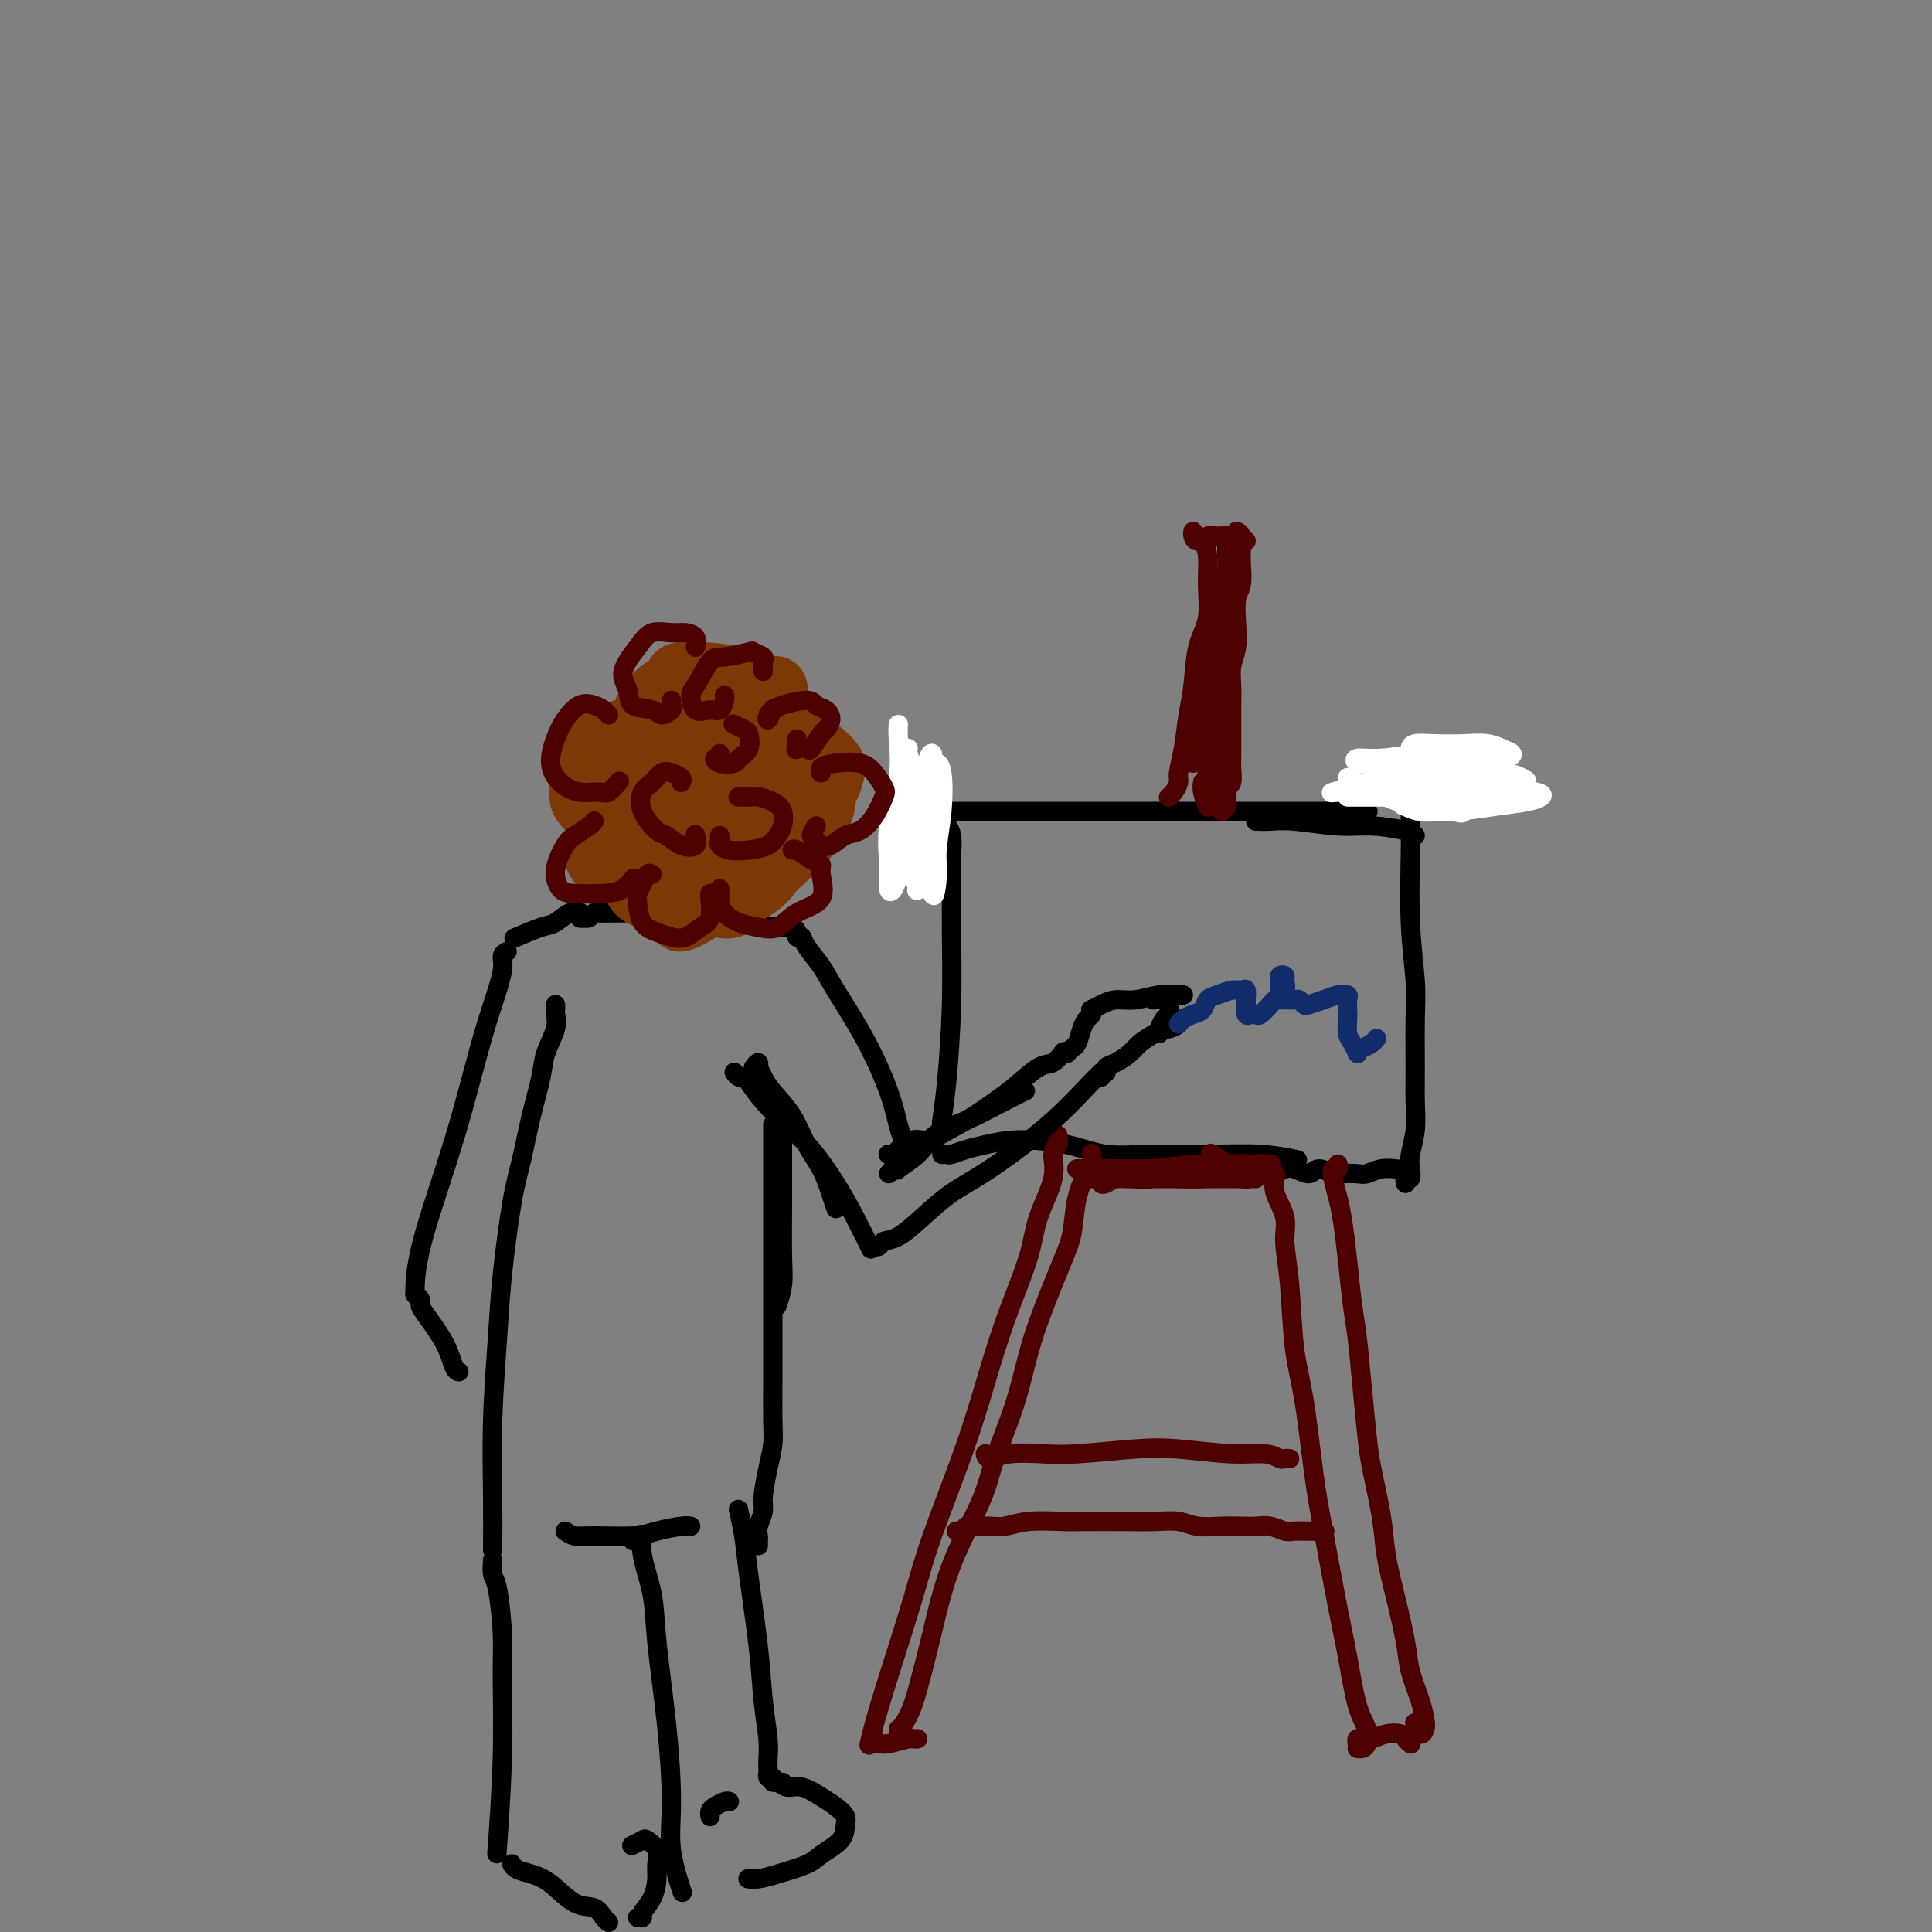 <svg viewBox='0 0 400 400' version='1.1' xmlns='http://www.w3.org/2000/svg' xmlns:xlink='http://www.w3.org/1999/xlink'><rect x="0" y="0" width="400" height="400" fill="#808080" stroke="none"/><g fill='none' stroke='#000000' stroke-width='4' stroke-linecap='round' stroke-linejoin='round'><path d='M196,172c-0.113,-0.541 -0.227,-1.081 0,-1c0.227,0.081 0.794,0.785 1,2c0.206,1.215 0.053,2.941 0,4c-0.053,1.059 -0.004,1.449 0,4c0.004,2.551 -0.037,7.262 0,12c0.037,4.738 0.154,9.504 0,15c-0.154,5.496 -0.577,11.720 -1,16c-0.423,4.280 -0.845,6.614 -1,8c-0.155,1.386 -0.044,1.825 0,2c0.044,0.175 0.022,0.088 0,0'/><path d='M195,239c0.378,-0.025 0.757,-0.049 1,0c0.243,0.049 0.352,0.173 1,0c0.648,-0.173 1.836,-0.641 3,-1c1.164,-0.359 2.304,-0.608 4,-1c1.696,-0.392 3.947,-0.928 7,-1c3.053,-0.072 6.908,0.319 10,1c3.092,0.681 5.421,1.650 8,2c2.579,0.350 5.406,0.080 9,0c3.594,-0.080 7.953,0.030 12,0c4.047,-0.030 7.782,-0.200 11,0c3.218,0.200 5.919,0.772 7,1c1.081,0.228 0.540,0.114 0,0'/><path d='M266,242c-0.146,0.041 -0.292,0.081 0,0c0.292,-0.081 1.022,-0.285 2,0c0.978,0.285 2.205,1.057 3,1c0.795,-0.057 1.157,-0.942 2,-1c0.843,-0.058 2.168,0.713 3,1c0.832,0.287 1.173,0.091 2,0c0.827,-0.091 2.141,-0.077 3,0c0.859,0.077 1.263,0.217 2,0c0.737,-0.217 1.806,-0.790 3,-1c1.194,-0.210 2.514,-0.057 3,0c0.486,0.057 0.139,0.016 0,0c-0.139,-0.016 -0.069,-0.008 0,0'/><path d='M291,244c0.030,0.548 0.060,1.096 0,1c-0.060,-0.096 -0.208,-0.835 0,-1c0.208,-0.165 0.774,0.243 1,0c0.226,-0.243 0.113,-1.137 0,-2c-0.113,-0.863 -0.227,-1.695 0,-3c0.227,-1.305 0.794,-3.081 1,-5c0.206,-1.919 0.051,-3.979 0,-6c-0.051,-2.021 0.000,-4.003 0,-7c-0.000,-2.997 -0.053,-7.010 0,-10c0.053,-2.990 0.210,-4.956 0,-8c-0.210,-3.044 -0.788,-7.167 -1,-12c-0.212,-4.833 -0.057,-10.378 0,-14c0.057,-3.622 0.015,-5.321 0,-8c-0.015,-2.679 -0.004,-6.337 0,-9c0.004,-2.663 0.001,-4.332 0,-5c-0.001,-0.668 -0.001,-0.334 0,0'/><path d='M187,169c0.399,-0.423 0.799,-0.845 2,-1c1.201,-0.155 3.204,-0.041 5,0c1.796,0.041 3.384,0.011 6,0c2.616,-0.011 6.259,-0.003 11,0c4.741,0.003 10.581,0.001 15,0c4.419,-0.001 7.417,-0.000 12,0c4.583,0.000 10.752,0.000 15,0c4.248,-0.000 6.575,-0.000 10,0c3.425,0.000 7.949,0.000 11,0c3.051,-0.000 4.629,-0.000 6,0c1.371,0.000 2.535,0.000 3,0c0.465,-0.000 0.233,-0.000 0,0'/><path d='M260,170c0.932,0.032 1.864,0.064 3,0c1.136,-0.064 2.476,-0.224 5,0c2.524,0.224 6.232,0.831 9,1c2.768,0.169 4.598,-0.099 7,0c2.402,0.099 5.378,0.565 7,1c1.622,0.435 1.892,0.839 2,1c0.108,0.161 0.054,0.081 0,0'/></g>
<g fill='none' stroke='#FFFFFF' stroke-width='4' stroke-linecap='round' stroke-linejoin='round'><path d='M279,161c0.438,0.457 0.876,0.915 1,1c0.124,0.085 -0.066,-0.201 1,0c1.066,0.201 3.387,0.891 5,1c1.613,0.109 2.517,-0.363 5,0c2.483,0.363 6.543,1.561 9,2c2.457,0.439 3.309,0.118 5,0c1.691,-0.118 4.220,-0.031 5,0c0.780,0.031 -0.190,0.008 -1,0c-0.810,-0.008 -1.462,-0.002 -3,0c-1.538,0.002 -3.964,0.001 -7,0c-3.036,-0.001 -6.682,-0.000 -10,0c-3.318,0.000 -6.310,-0.000 -8,0c-1.690,0.000 -2.080,0.000 -2,0c0.080,-0.000 0.631,-0.001 2,0c1.369,0.001 3.558,0.003 6,0c2.442,-0.003 5.137,-0.010 8,0c2.863,0.010 5.894,0.039 8,0c2.106,-0.039 3.288,-0.144 4,0c0.712,0.144 0.954,0.538 1,1c0.046,0.462 -0.104,0.991 -1,1c-0.896,0.009 -2.537,-0.501 -4,-1c-1.463,-0.499 -2.746,-0.985 -5,-1c-2.254,-0.015 -5.478,0.442 -8,0c-2.522,-0.442 -4.343,-1.783 -6,-2c-1.657,-0.217 -3.152,0.689 -3,1c0.152,0.311 1.949,0.027 3,0c1.051,-0.027 1.355,0.203 3,0c1.645,-0.203 4.631,-0.839 8,-1c3.369,-0.161 7.119,0.153 10,0c2.881,-0.153 4.891,-0.772 6,-1c1.109,-0.228 1.317,-0.065 1,0c-0.317,0.065 -1.158,0.033 -2,0'/><path d='M310,162c3.404,-0.353 -2.585,-0.237 -7,0c-4.415,0.237 -7.254,0.594 -11,1c-3.746,0.406 -8.398,0.859 -11,1c-2.602,0.141 -3.156,-0.031 -4,0c-0.844,0.031 -1.980,0.263 -1,0c0.980,-0.263 4.076,-1.023 7,-2c2.924,-0.977 5.675,-2.170 9,-3c3.325,-0.830 7.222,-1.296 10,-2c2.778,-0.704 4.436,-1.646 6,-2c1.564,-0.354 3.033,-0.120 3,0c-0.033,0.120 -1.570,0.126 -3,0c-1.430,-0.126 -2.754,-0.385 -5,0c-2.246,0.385 -5.412,1.414 -8,2c-2.588,0.586 -4.596,0.729 -6,1c-1.404,0.271 -2.205,0.668 -3,1c-0.795,0.332 -1.584,0.597 -1,1c0.584,0.403 2.541,0.943 5,1c2.459,0.057 5.420,-0.368 8,-1c2.580,-0.632 4.779,-1.472 7,-2c2.221,-0.528 4.465,-0.745 6,-1c1.535,-0.255 2.362,-0.548 2,-1c-0.362,-0.452 -1.912,-1.065 -4,-1c-2.088,0.065 -4.715,0.806 -7,1c-2.285,0.194 -4.229,-0.158 -7,0c-2.771,0.158 -6.368,0.827 -9,1c-2.632,0.173 -4.300,-0.148 -5,0c-0.700,0.148 -0.431,0.766 0,1c0.431,0.234 1.023,0.083 3,0c1.977,-0.083 5.340,-0.099 8,0c2.660,0.099 4.617,0.314 7,0c2.383,-0.314 5.191,-1.157 8,-2'/><path d='M307,156c4.895,-0.397 4.134,-0.891 4,-1c-0.134,-0.109 0.361,0.166 0,0c-0.361,-0.166 -1.576,-0.773 -3,-1c-1.424,-0.227 -3.057,-0.073 -5,0c-1.943,0.073 -4.194,0.065 -6,0c-1.806,-0.065 -3.165,-0.186 -4,0c-0.835,0.186 -1.146,0.680 -1,1c0.146,0.320 0.749,0.467 2,1c1.251,0.533 3.150,1.452 5,2c1.850,0.548 3.649,0.725 6,1c2.351,0.275 5.252,0.648 7,1c1.748,0.352 2.342,0.683 3,1c0.658,0.317 1.382,0.621 1,1c-0.382,0.379 -1.868,0.834 -4,1c-2.132,0.166 -4.909,0.043 -8,0c-3.091,-0.043 -6.496,-0.006 -9,0c-2.504,0.006 -4.107,-0.020 -6,0c-1.893,0.020 -4.075,0.087 -5,0c-0.925,-0.087 -0.592,-0.328 0,0c0.592,0.328 1.443,1.223 3,2c1.557,0.777 3.822,1.435 6,2c2.178,0.565 4.270,1.039 7,1c2.730,-0.039 6.097,-0.589 9,-1c2.903,-0.411 5.343,-0.684 7,-1c1.657,-0.316 2.531,-0.675 3,-1c0.469,-0.325 0.533,-0.616 -1,-1c-1.533,-0.384 -4.662,-0.860 -7,-1c-2.338,-0.140 -3.884,0.055 -6,0c-2.116,-0.055 -4.800,-0.361 -7,0c-2.200,0.361 -3.914,1.389 -5,2c-1.086,0.611 -1.543,0.806 -2,1'/><path d='M291,166c-1.210,0.631 -0.736,0.708 0,1c0.736,0.292 1.735,0.799 3,1c1.265,0.201 2.798,0.095 4,0c1.202,-0.095 2.075,-0.180 3,0c0.925,0.180 1.903,0.625 2,0c0.097,-0.625 -0.687,-2.322 -1,-3c-0.313,-0.678 -0.157,-0.339 0,0'/><path d='M186,150c-0.061,0.611 -0.122,1.222 0,3c0.122,1.778 0.428,4.724 0,8c-0.428,3.276 -1.589,6.883 -2,10c-0.411,3.117 -0.071,5.746 0,8c0.071,2.254 -0.125,4.133 0,5c0.125,0.867 0.572,0.720 1,0c0.428,-0.720 0.837,-2.015 1,-3c0.163,-0.985 0.081,-1.660 0,-4c-0.081,-2.340 -0.162,-6.344 0,-10c0.162,-3.656 0.565,-6.964 1,-9c0.435,-2.036 0.901,-2.802 1,-3c0.099,-0.198 -0.170,0.170 0,1c0.170,0.830 0.780,2.121 1,4c0.220,1.879 0.049,4.348 0,7c-0.049,2.652 0.024,5.489 0,8c-0.024,2.511 -0.146,4.695 0,6c0.146,1.305 0.561,1.731 1,2c0.439,0.269 0.901,0.381 1,0c0.099,-0.381 -0.166,-1.256 0,-3c0.166,-1.744 0.762,-4.357 1,-7c0.238,-2.643 0.116,-5.315 0,-8c-0.116,-2.685 -0.226,-5.382 0,-7c0.226,-1.618 0.789,-2.156 1,-2c0.211,0.156 0.070,1.005 0,2c-0.070,0.995 -0.067,2.135 0,4c0.067,1.865 0.200,4.456 0,7c-0.200,2.544 -0.734,5.043 -1,7c-0.266,1.957 -0.264,3.373 0,5c0.264,1.627 0.790,3.465 1,4c0.210,0.535 0.105,-0.232 0,-1'/><path d='M193,184c0.242,3.217 0.846,0.259 1,-2c0.154,-2.259 -0.141,-3.820 0,-6c0.141,-2.180 0.717,-4.981 1,-8c0.283,-3.019 0.272,-6.258 0,-8c-0.272,-1.742 -0.803,-1.987 -1,-2c-0.197,-0.013 -0.058,0.208 0,1c0.058,0.792 0.036,2.157 0,4c-0.036,1.843 -0.087,4.165 0,6c0.087,1.835 0.312,3.183 0,5c-0.312,1.817 -1.161,4.105 -2,6c-0.839,1.895 -1.668,3.399 -2,4c-0.332,0.601 -0.166,0.301 0,0'/></g>
<g fill='none' stroke='#4E0000' stroke-width='4' stroke-linecap='round' stroke-linejoin='round'><path d='M226,244c0.079,-0.000 0.158,-0.000 0,0c-0.158,0.000 -0.554,0.001 0,0c0.554,-0.001 2.058,-0.004 3,0c0.942,0.004 1.322,0.015 2,0c0.678,-0.015 1.655,-0.058 3,0c1.345,0.058 3.060,0.215 5,0c1.940,-0.215 4.105,-0.804 6,-1c1.895,-0.196 3.518,0.000 5,0c1.482,-0.000 2.822,-0.196 4,0c1.178,0.196 2.192,0.785 3,1c0.808,0.215 1.408,0.058 2,0c0.592,-0.058 1.174,-0.015 1,0c-0.174,0.015 -1.106,0.004 -2,0c-0.894,-0.004 -1.750,-0.001 -3,0c-1.250,0.001 -2.895,-0.001 -5,0c-2.105,0.001 -4.670,0.004 -7,0c-2.330,-0.004 -4.426,-0.014 -6,0c-1.574,0.014 -2.626,0.053 -4,0c-1.374,-0.053 -3.071,-0.196 -4,0c-0.929,0.196 -1.090,0.732 -1,1c0.090,0.268 0.433,0.269 1,0c0.567,-0.269 1.359,-0.807 2,-1c0.641,-0.193 1.131,-0.041 3,0c1.869,0.041 5.119,-0.027 8,0c2.881,0.027 5.395,0.151 8,0c2.605,-0.151 5.303,-0.575 8,-1'/><path d='M258,243c5.197,-0.078 2.190,0.228 2,0c-0.190,-0.228 2.438,-0.990 3,-1c0.562,-0.010 -0.944,0.730 -2,1c-1.056,0.270 -1.664,0.069 -3,0c-1.336,-0.069 -3.400,-0.004 -6,0c-2.600,0.004 -5.734,-0.051 -8,0c-2.266,0.051 -3.662,0.210 -6,0c-2.338,-0.210 -5.618,-0.788 -8,-1c-2.382,-0.212 -3.868,-0.057 -5,0c-1.132,0.057 -1.911,0.016 -2,0c-0.089,-0.016 0.511,-0.008 1,0c0.489,0.008 0.869,0.016 2,0c1.131,-0.016 3.015,-0.057 5,0c1.985,0.057 4.071,0.211 7,0c2.929,-0.211 6.702,-0.788 10,-1c3.298,-0.212 6.122,-0.058 8,0c1.878,0.058 2.811,0.019 4,0c1.189,-0.019 2.633,-0.019 3,0c0.367,0.019 -0.343,0.058 -1,0c-0.657,-0.058 -1.260,-0.212 -2,0c-0.740,0.212 -1.618,0.789 -4,1c-2.382,0.211 -6.268,0.057 -9,0c-2.732,-0.057 -4.308,-0.015 -7,0c-2.692,0.015 -6.498,0.004 -9,0c-2.502,-0.004 -3.698,-0.001 -5,0c-1.302,0.001 -2.709,0.001 -3,0c-0.291,-0.001 0.532,-0.003 1,0c0.468,0.003 0.579,0.011 2,0c1.421,-0.011 4.152,-0.041 7,0c2.848,0.041 5.814,0.155 9,0c3.186,-0.155 6.593,-0.577 10,-1'/><path d='M252,241c5.244,-0.136 3.853,0.023 4,0c0.147,-0.023 1.832,-0.227 2,0c0.168,0.227 -1.182,0.886 -2,1c-0.818,0.114 -1.105,-0.315 -2,-1c-0.895,-0.685 -2.399,-1.624 -3,-2c-0.601,-0.376 -0.301,-0.188 0,0'/><path d='M242,165c0.022,-0.016 0.043,-0.033 0,0c-0.043,0.033 -0.152,0.115 0,0c0.152,-0.115 0.565,-0.427 1,-1c0.435,-0.573 0.890,-1.405 1,-2c0.110,-0.595 -0.127,-0.952 0,-2c0.127,-1.048 0.616,-2.788 1,-5c0.384,-2.212 0.663,-4.897 1,-7c0.337,-2.103 0.732,-3.623 1,-6c0.268,-2.377 0.408,-5.611 1,-8c0.592,-2.389 1.637,-3.933 2,-6c0.363,-2.067 0.046,-4.657 0,-7c-0.046,-2.343 0.180,-4.438 0,-6c-0.180,-1.562 -0.766,-2.589 -1,-3c-0.234,-0.411 -0.117,-0.205 0,0'/><path d='M253,168c-0.113,-0.444 -0.227,-0.889 0,-1c0.227,-0.111 0.793,0.111 1,0c0.207,-0.111 0.054,-0.555 0,-1c-0.054,-0.445 -0.011,-0.891 0,-1c0.011,-0.109 -0.011,0.119 0,0c0.011,-0.119 0.056,-0.586 0,-1c-0.056,-0.414 -0.211,-0.775 0,-1c0.211,-0.225 0.789,-0.314 1,-1c0.211,-0.686 0.057,-1.968 0,-3c-0.057,-1.032 -0.015,-1.815 0,-3c0.015,-1.185 0.003,-2.771 0,-4c-0.003,-1.229 0.003,-2.102 0,-3c-0.003,-0.898 -0.015,-1.820 0,-3c0.015,-1.180 0.055,-2.616 0,-4c-0.055,-1.384 -0.207,-2.715 0,-4c0.207,-1.285 0.774,-2.525 1,-4c0.226,-1.475 0.113,-3.185 0,-5c-0.113,-1.815 -0.225,-3.737 0,-5c0.225,-1.263 0.789,-1.869 1,-3c0.211,-1.131 0.070,-2.786 0,-4c-0.070,-1.214 -0.070,-1.985 0,-3c0.070,-1.015 0.211,-2.273 0,-3c-0.211,-0.727 -0.775,-0.922 -1,-1c-0.225,-0.078 -0.113,-0.039 0,0'/><path d='M258,112c-0.319,-0.031 -0.637,-0.062 -1,0c-0.363,0.062 -0.769,0.217 -1,0c-0.231,-0.217 -0.286,-0.807 -1,-1c-0.714,-0.193 -2.086,0.011 -3,0c-0.914,-0.011 -1.369,-0.238 -2,0c-0.631,0.238 -1.437,0.940 -2,1c-0.563,0.060 -0.882,-0.522 -1,-1c-0.118,-0.478 -0.034,-0.851 0,-1c0.034,-0.149 0.017,-0.075 0,0'/><path d='M254,113c0.000,0.131 0.001,0.263 0,0c-0.001,-0.263 -0.002,-0.920 0,-1c0.002,-0.080 0.008,0.416 0,1c-0.008,0.584 -0.028,1.254 0,2c0.028,0.746 0.106,1.566 0,3c-0.106,1.434 -0.396,3.481 -1,6c-0.604,2.519 -1.521,5.508 -2,8c-0.479,2.492 -0.521,4.486 -1,7c-0.479,2.514 -1.396,5.549 -2,8c-0.604,2.451 -0.894,4.317 -1,6c-0.106,1.683 -0.029,3.184 0,4c0.029,0.816 0.008,0.947 0,1c-0.008,0.053 -0.004,0.026 0,0'/><path d='M254,121c-0.002,-0.010 -0.004,-0.021 0,0c0.004,0.021 0.013,0.072 0,0c-0.013,-0.072 -0.050,-0.269 0,1c0.050,1.269 0.185,4.002 0,6c-0.185,1.998 -0.691,3.259 -1,6c-0.309,2.741 -0.422,6.961 -1,10c-0.578,3.039 -1.623,4.896 -2,8c-0.377,3.104 -0.087,7.455 0,10c0.087,2.545 -0.029,3.284 0,4c0.029,0.716 0.204,1.408 0,1c-0.204,-0.408 -0.786,-1.918 -1,-3c-0.214,-1.082 -0.061,-1.738 0,-2c0.061,-0.262 0.031,-0.131 0,0'/><path d='M252,137c0.000,0.370 0.000,0.740 0,1c-0.000,0.260 -0.001,0.409 0,1c0.001,0.591 0.002,1.624 0,3c-0.002,1.376 -0.008,3.094 0,5c0.008,1.906 0.030,4.000 0,6c-0.030,2.000 -0.111,3.907 0,5c0.111,1.093 0.415,1.371 0,2c-0.415,0.629 -1.547,1.608 -2,2c-0.453,0.392 -0.226,0.196 0,0'/><path d='M219,235c-0.036,0.344 -0.072,0.687 0,1c0.072,0.313 0.253,0.595 0,1c-0.253,0.405 -0.941,0.932 -1,2c-0.059,1.068 0.512,2.676 0,5c-0.512,2.324 -2.108,5.363 -3,8c-0.892,2.637 -1.082,4.873 -2,8c-0.918,3.127 -2.565,7.145 -4,11c-1.435,3.855 -2.660,7.546 -4,12c-1.340,4.454 -2.796,9.671 -5,16c-2.204,6.329 -5.154,13.770 -7,19c-1.846,5.230 -2.586,8.250 -4,13c-1.414,4.750 -3.503,11.232 -5,16c-1.497,4.768 -2.403,7.822 -3,10c-0.597,2.178 -0.885,3.479 -1,4c-0.115,0.521 -0.058,0.260 0,0'/><path d='M226,239c-0.016,-0.193 -0.031,-0.387 0,0c0.031,0.387 0.109,1.354 0,2c-0.109,0.646 -0.406,0.971 -1,2c-0.594,1.029 -1.485,2.763 -2,5c-0.515,2.237 -0.653,4.978 -1,7c-0.347,2.022 -0.901,3.326 -2,6c-1.099,2.674 -2.742,6.719 -4,10c-1.258,3.281 -2.132,5.798 -3,9c-0.868,3.202 -1.731,7.089 -3,11c-1.269,3.911 -2.945,7.845 -4,11c-1.055,3.155 -1.490,5.530 -3,9c-1.510,3.470 -4.096,8.036 -6,13c-1.904,4.964 -3.127,10.325 -4,14c-0.873,3.675 -1.397,5.664 -2,8c-0.603,2.336 -1.285,5.018 -2,7c-0.715,1.982 -1.462,3.264 -2,4c-0.538,0.736 -0.868,0.924 -1,1c-0.132,0.076 -0.066,0.038 0,0'/><path d='M181,360c-0.083,0.431 -0.167,0.862 0,1c0.167,0.138 0.584,-0.015 1,0c0.416,0.015 0.830,0.200 2,0c1.170,-0.200 3.097,-0.786 4,-1c0.903,-0.214 0.782,-0.058 1,0c0.218,0.058 0.777,0.016 1,0c0.223,-0.016 0.112,-0.008 0,0'/><path d='M263,242c0.406,0.367 0.812,0.734 1,1c0.188,0.266 0.159,0.430 0,1c-0.159,0.570 -0.447,1.546 0,3c0.447,1.454 1.628,3.388 2,5c0.372,1.612 -0.066,2.903 0,5c0.066,2.097 0.635,4.998 1,9c0.365,4.002 0.524,9.103 1,13c0.476,3.897 1.268,6.589 2,11c0.732,4.411 1.403,10.543 2,15c0.597,4.457 1.120,7.241 2,12c0.880,4.759 2.117,11.492 3,16c0.883,4.508 1.411,6.791 2,10c0.589,3.209 1.240,7.343 2,10c0.760,2.657 1.629,3.836 2,5c0.371,1.164 0.244,2.312 0,3c-0.244,0.688 -0.604,0.916 -1,1c-0.396,0.084 -0.827,0.024 -1,0c-0.173,-0.024 -0.086,-0.012 0,0'/><path d='M277,241c0.107,0.458 0.214,0.916 0,1c-0.214,0.084 -0.748,-0.208 -1,0c-0.252,0.208 -0.222,0.914 0,2c0.222,1.086 0.637,2.551 1,4c0.363,1.449 0.675,2.883 1,5c0.325,2.117 0.665,4.918 1,8c0.335,3.082 0.666,6.444 1,9c0.334,2.556 0.671,4.306 1,7c0.329,2.694 0.651,6.331 1,10c0.349,3.669 0.726,7.370 1,10c0.274,2.630 0.445,4.191 1,7c0.555,2.809 1.496,6.868 2,10c0.504,3.132 0.572,5.338 1,8c0.428,2.662 1.214,5.781 2,9c0.786,3.219 1.570,6.539 2,9c0.430,2.461 0.505,4.063 1,6c0.495,1.937 1.411,4.210 2,6c0.589,1.790 0.851,3.096 1,4c0.149,0.904 0.184,1.407 0,2c-0.184,0.593 -0.588,1.275 -1,1c-0.412,-0.275 -0.832,-1.507 -1,-2c-0.168,-0.493 -0.084,-0.246 0,0'/><path d='M281,361c-0.071,-0.415 -0.142,-0.830 0,-1c0.142,-0.170 0.496,-0.095 1,0c0.504,0.095 1.158,0.211 2,0c0.842,-0.211 1.872,-0.750 3,-1c1.128,-0.250 2.354,-0.211 3,0c0.646,0.211 0.712,0.595 1,1c0.288,0.405 0.796,0.830 1,1c0.204,0.170 0.102,0.085 0,0'/><path d='M204,301c0.148,0.534 0.295,1.068 1,1c0.705,-0.068 1.967,-0.737 4,-1c2.033,-0.263 4.835,-0.119 7,0c2.165,0.119 3.692,0.213 7,0c3.308,-0.213 8.396,-0.733 12,-1c3.604,-0.267 5.725,-0.282 9,0c3.275,0.282 7.704,0.860 11,1c3.296,0.140 5.458,-0.159 7,0c1.542,0.159 2.465,0.774 3,1c0.535,0.226 0.683,0.061 1,0c0.317,-0.061 0.805,-0.017 1,0c0.195,0.017 0.098,0.009 0,0'/><path d='M198,317c0.298,-0.031 0.597,-0.061 1,0c0.403,0.061 0.911,0.214 1,0c0.089,-0.214 -0.240,-0.793 0,-1c0.240,-0.207 1.050,-0.041 2,0c0.950,0.041 2.040,-0.041 3,0c0.960,0.041 1.791,0.207 3,0c1.209,-0.207 2.798,-0.787 5,-1c2.202,-0.213 5.019,-0.058 7,0c1.981,0.058 3.126,0.019 5,0c1.874,-0.019 4.475,-0.019 7,0c2.525,0.019 4.973,0.058 7,0c2.027,-0.058 3.634,-0.211 5,0c1.366,0.211 2.490,0.788 4,1c1.510,0.212 3.406,0.061 5,0c1.594,-0.061 2.888,-0.030 4,0c1.112,0.030 2.044,0.061 3,0c0.956,-0.061 1.938,-0.212 3,0c1.062,0.212 2.204,0.789 3,1c0.796,0.211 1.244,0.057 2,0c0.756,-0.057 1.819,-0.015 3,0c1.181,0.015 2.480,0.004 3,0c0.520,-0.004 0.260,-0.002 0,0'/></g>
<g fill='none' stroke='#000000' stroke-width='4' stroke-linecap='round' stroke-linejoin='round'><path d='M121,190c-0.412,0.117 -0.824,0.235 -1,0c-0.176,-0.235 -0.116,-0.821 0,-1c0.116,-0.179 0.290,0.051 0,0c-0.290,-0.051 -1.042,-0.381 -2,0c-0.958,0.381 -2.123,1.473 -3,2c-0.877,0.527 -1.467,0.488 -3,1c-1.533,0.512 -4.009,1.575 -5,2c-0.991,0.425 -0.495,0.213 0,0'/><path d='M105,197c-0.467,0.244 -0.933,0.487 -1,1c-0.067,0.513 0.267,1.295 0,3c-0.267,1.705 -1.133,4.333 -2,7c-0.867,2.667 -1.735,5.373 -3,10c-1.265,4.627 -2.927,11.173 -5,18c-2.073,6.827 -4.556,13.933 -6,19c-1.444,5.067 -1.850,8.095 -2,10c-0.150,1.905 -0.043,2.687 0,3c0.043,0.313 0.021,0.156 0,0'/><path d='M86,268c-0.114,-0.089 -0.227,-0.178 0,0c0.227,0.178 0.796,0.622 1,1c0.204,0.378 0.044,0.690 0,1c-0.044,0.310 0.027,0.619 1,2c0.973,1.381 2.848,3.834 4,6c1.152,2.166 1.579,4.045 2,5c0.421,0.955 0.834,0.987 1,1c0.166,0.013 0.083,0.006 0,0'/><path d='M115,208c0.015,0.367 0.030,0.734 0,1c-0.030,0.266 -0.105,0.430 0,1c0.105,0.570 0.390,1.547 0,3c-0.390,1.453 -1.455,3.384 -2,5c-0.545,1.616 -0.570,2.917 -1,5c-0.430,2.083 -1.267,4.946 -2,8c-0.733,3.054 -1.363,6.297 -2,9c-0.637,2.703 -1.281,4.865 -2,9c-0.719,4.135 -1.513,10.244 -2,15c-0.487,4.756 -0.666,8.158 -1,13c-0.334,4.842 -0.821,11.123 -1,17c-0.179,5.877 -0.048,11.352 0,16c0.048,4.648 0.014,8.471 0,10c-0.014,1.529 -0.007,0.765 0,0'/><path d='M102,323c-0.082,1.155 -0.165,2.310 0,3c0.165,0.690 0.576,0.916 1,3c0.424,2.084 0.859,6.025 1,9c0.141,2.975 -0.014,4.983 0,9c0.014,4.017 0.196,10.043 0,17c-0.196,6.957 -0.770,14.845 -1,18c-0.230,3.155 -0.115,1.578 0,0'/><path d='M106,386c-0.046,-0.091 -0.092,-0.182 0,0c0.092,0.182 0.321,0.635 1,1c0.679,0.365 1.806,0.640 3,1c1.194,0.360 2.453,0.804 4,2c1.547,1.196 3.381,3.144 5,4c1.619,0.856 3.021,0.621 4,1c0.979,0.379 1.533,1.371 2,2c0.467,0.629 0.848,0.894 1,1c0.152,0.106 0.076,0.053 0,0'/><path d='M132,397c0.475,0.050 0.950,0.099 1,0c0.050,-0.099 -0.324,-0.348 0,-1c0.324,-0.652 1.348,-1.709 2,-3c0.652,-1.291 0.933,-2.816 1,-4c0.067,-1.184 -0.081,-2.026 0,-3c0.081,-0.974 0.389,-2.079 0,-3c-0.389,-0.921 -1.477,-1.658 -2,-2c-0.523,-0.342 -0.480,-0.287 -1,0c-0.520,0.287 -1.601,0.808 -2,1c-0.399,0.192 -0.114,0.055 0,0c0.114,-0.055 0.057,-0.027 0,0'/><path d='M131,319c0.294,-0.352 0.589,-0.705 1,-1c0.411,-0.295 0.940,-0.534 1,0c0.060,0.534 -0.347,1.841 0,4c0.347,2.159 1.450,5.171 2,8c0.550,2.829 0.547,5.474 1,10c0.453,4.526 1.362,10.934 2,17c0.638,6.066 1.006,11.791 1,16c-0.006,4.209 -0.386,6.902 0,10c0.386,3.098 1.539,6.599 2,8c0.461,1.401 0.231,0.700 0,0'/><path d='M147,376c0.016,0.091 0.032,0.182 0,0c-0.032,-0.182 -0.114,-0.637 0,-1c0.114,-0.363 0.422,-0.633 1,-1c0.578,-0.367 1.425,-0.829 2,-1c0.575,-0.171 0.879,-0.049 1,0c0.121,0.049 0.061,0.024 0,0'/><path d='M162,369c-0.915,0.034 -1.830,0.068 -2,0c-0.170,-0.068 0.405,-0.237 1,0c0.595,0.237 1.211,0.879 2,1c0.789,0.121 1.753,-0.278 3,0c1.247,0.278 2.779,1.232 4,2c1.221,0.768 2.132,1.350 3,2c0.868,0.650 1.694,1.367 2,2c0.306,0.633 0.091,1.181 0,2c-0.091,0.819 -0.058,1.908 -1,3c-0.942,1.092 -2.859,2.188 -4,3c-1.141,0.812 -1.508,1.342 -3,2c-1.492,0.658 -4.111,1.444 -6,2c-1.889,0.556 -3.047,0.880 -4,1c-0.953,0.120 -1.701,0.034 -2,0c-0.299,-0.034 -0.150,-0.017 0,0'/><path d='M160,368c-0.422,0.094 -0.844,0.188 -1,0c-0.156,-0.188 -0.045,-0.658 0,-1c0.045,-0.342 0.024,-0.557 0,-1c-0.024,-0.443 -0.052,-1.114 0,-2c0.052,-0.886 0.183,-1.989 0,-4c-0.183,-2.011 -0.680,-4.932 -1,-8c-0.320,-3.068 -0.464,-6.283 -1,-11c-0.536,-4.717 -1.463,-10.934 -2,-15c-0.537,-4.066 -0.683,-5.979 -1,-8c-0.317,-2.021 -0.805,-4.149 -1,-5c-0.195,-0.851 -0.098,-0.426 0,0'/><path d='M117,317c0.604,0.429 1.208,0.857 2,1c0.792,0.143 1.771,-0.000 4,0c2.229,0.000 5.708,0.144 8,0c2.292,-0.144 3.398,-0.575 5,-1c1.602,-0.425 3.701,-0.845 5,-1c1.299,-0.155 1.800,-0.044 2,0c0.200,0.044 0.100,0.022 0,0'/><path d='M157,320c-0.009,-0.349 -0.017,-0.699 0,-1c0.017,-0.301 0.060,-0.554 0,-1c-0.060,-0.446 -0.223,-1.084 0,-2c0.223,-0.916 0.830,-2.110 1,-3c0.170,-0.890 -0.098,-1.476 0,-3c0.098,-1.524 0.562,-3.984 1,-6c0.438,-2.016 0.849,-3.587 1,-5c0.151,-1.413 0.040,-2.668 0,-5c-0.040,-2.332 -0.011,-5.742 0,-8c0.011,-2.258 0.003,-3.365 0,-5c-0.003,-1.635 -0.001,-3.798 0,-6c0.001,-2.202 0.000,-4.441 0,-7c-0.000,-2.559 -0.000,-5.437 0,-8c0.000,-2.563 0.000,-4.811 0,-7c-0.000,-2.189 -0.000,-4.320 0,-8c0.000,-3.680 0.000,-8.909 0,-11c-0.000,-2.091 -0.000,-1.046 0,0'/><path d='M152,222c0.324,0.429 0.648,0.859 1,1c0.352,0.141 0.732,-0.005 1,0c0.268,0.005 0.423,0.162 1,1c0.577,0.838 1.574,2.357 3,4c1.426,1.643 3.279,3.411 5,5c1.721,1.589 3.309,2.997 5,5c1.691,2.003 3.484,4.599 5,7c1.516,2.401 2.754,4.608 4,7c1.246,2.392 2.499,4.969 3,6c0.501,1.031 0.251,0.515 0,0'/><path d='M181,258c0.370,0.106 0.740,0.213 1,0c0.260,-0.213 0.411,-0.744 1,-1c0.589,-0.256 1.616,-0.237 3,-1c1.384,-0.763 3.123,-2.307 5,-4c1.877,-1.693 3.890,-3.536 6,-5c2.110,-1.464 4.317,-2.550 8,-5c3.683,-2.450 8.843,-6.265 13,-10c4.157,-3.735 7.312,-7.390 9,-9c1.688,-1.610 1.911,-1.174 2,-1c0.089,0.174 0.045,0.087 0,0'/><path d='M184,243c0.280,-0.403 0.560,-0.806 1,-1c0.440,-0.194 1.039,-0.179 1,0c-0.039,0.179 -0.716,0.522 0,0c0.716,-0.522 2.826,-1.909 4,-3c1.174,-1.091 1.413,-1.887 3,-3c1.587,-1.113 4.522,-2.545 7,-4c2.478,-1.455 4.500,-2.933 6,-4c1.500,-1.067 2.479,-1.722 4,-3c1.521,-1.278 3.583,-3.178 5,-4c1.417,-0.822 2.189,-0.568 3,-1c0.811,-0.432 1.660,-1.552 2,-2c0.340,-0.448 0.170,-0.224 0,0'/><path d='M150,189c0.291,0.052 0.582,0.104 1,0c0.418,-0.104 0.963,-0.365 2,0c1.037,0.365 2.565,1.355 4,2c1.435,0.645 2.777,0.943 4,1c1.223,0.057 2.328,-0.129 3,0c0.672,0.129 0.912,0.573 1,1c0.088,0.427 0.025,0.836 0,1c-0.025,0.164 -0.013,0.082 0,0'/><path d='M165,194c0.386,-0.129 0.773,-0.259 1,0c0.227,0.259 0.295,0.906 1,2c0.705,1.094 2.048,2.635 3,4c0.952,1.365 1.513,2.555 3,5c1.487,2.445 3.901,6.144 6,10c2.099,3.856 3.882,7.869 5,11c1.118,3.131 1.570,5.382 2,7c0.430,1.618 0.837,2.605 1,3c0.163,0.395 0.081,0.197 0,0'/><path d='M184,239c-0.102,-0.013 -0.204,-0.026 0,0c0.204,0.026 0.714,0.092 1,0c0.286,-0.092 0.347,-0.340 1,-1c0.653,-0.660 1.896,-1.731 3,-2c1.104,-0.269 2.069,0.264 3,0c0.931,-0.264 1.830,-1.325 3,-2c1.170,-0.675 2.613,-0.964 5,-2c2.387,-1.036 5.720,-2.817 8,-4c2.280,-1.183 3.509,-1.766 4,-2c0.491,-0.234 0.246,-0.117 0,0'/><path d='M156,221c0.417,-0.548 0.834,-1.096 1,-1c0.166,0.096 0.082,0.834 0,1c-0.082,0.166 -0.160,-0.242 0,0c0.160,0.242 0.560,1.133 1,2c0.440,0.867 0.919,1.708 2,3c1.081,1.292 2.763,3.033 4,5c1.237,1.967 2.030,4.160 3,6c0.970,1.840 2.116,3.328 3,5c0.884,1.672 1.507,3.527 2,5c0.493,1.473 0.855,2.564 1,3c0.145,0.436 0.072,0.218 0,0'/><path d='M161,231c0.423,0.110 0.845,0.220 1,0c0.155,-0.220 0.041,-0.769 0,-1c-0.041,-0.231 -0.011,-0.143 0,0c0.011,0.143 0.003,0.340 0,1c-0.003,0.660 0.000,1.781 0,3c-0.000,1.219 -0.004,2.534 0,5c0.004,2.466 0.015,6.083 0,10c-0.015,3.917 -0.056,8.132 0,11c0.056,2.868 0.207,4.387 0,6c-0.207,1.613 -0.774,3.318 -1,4c-0.226,0.682 -0.113,0.341 0,0'/><path d='M121,190c0.322,0.113 0.643,0.227 1,0c0.357,-0.227 0.749,-0.793 1,-1c0.251,-0.207 0.361,-0.054 1,0c0.639,0.054 1.807,0.011 3,0c1.193,-0.011 2.411,0.011 3,0c0.589,-0.011 0.550,-0.054 1,0c0.450,0.054 1.390,0.207 2,0c0.610,-0.207 0.888,-0.773 1,-1c0.112,-0.227 0.056,-0.113 0,0'/></g>
<g fill='none' stroke='#7C3805' stroke-width='12' stroke-linecap='round' stroke-linejoin='round'><path d='M128,151c0.485,0.031 0.971,0.063 1,0c0.029,-0.063 -0.398,-0.219 -1,0c-0.602,0.219 -1.379,0.813 -2,1c-0.621,0.187 -1.085,-0.035 -2,1c-0.915,1.035 -2.283,3.325 -3,5c-0.717,1.675 -0.785,2.733 -1,4c-0.215,1.267 -0.576,2.743 0,4c0.576,1.257 2.088,2.296 3,3c0.912,0.704 1.223,1.073 2,1c0.777,-0.073 2.020,-0.588 3,-1c0.980,-0.412 1.697,-0.723 2,-1c0.303,-0.277 0.193,-0.522 0,-1c-0.193,-0.478 -0.470,-1.190 -1,-1c-0.530,0.190 -1.313,1.283 -2,2c-0.687,0.717 -1.279,1.058 -2,2c-0.721,0.942 -1.572,2.483 -2,4c-0.428,1.517 -0.434,3.008 0,4c0.434,0.992 1.307,1.485 2,2c0.693,0.515 1.206,1.051 2,1c0.794,-0.051 1.870,-0.691 3,-1c1.130,-0.309 2.314,-0.288 3,-1c0.686,-0.712 0.874,-2.158 1,-3c0.126,-0.842 0.190,-1.082 0,-1c-0.190,0.082 -0.634,0.484 -1,1c-0.366,0.516 -0.653,1.147 -1,2c-0.347,0.853 -0.753,1.930 -1,3c-0.247,1.070 -0.336,2.134 0,3c0.336,0.866 1.096,1.533 2,2c0.904,0.467 1.952,0.733 3,1'/><path d='M136,187c1.045,0.505 1.158,0.266 2,0c0.842,-0.266 2.414,-0.559 3,-1c0.586,-0.441 0.185,-1.031 0,-2c-0.185,-0.969 -0.156,-2.315 0,-3c0.156,-0.685 0.438,-0.707 0,0c-0.438,0.707 -1.595,2.142 -2,3c-0.405,0.858 -0.056,1.138 0,2c0.056,0.862 -0.179,2.307 0,3c0.179,0.693 0.774,0.635 1,1c0.226,0.365 0.085,1.152 1,1c0.915,-0.152 2.887,-1.241 4,-2c1.113,-0.759 1.368,-1.186 2,-2c0.632,-0.814 1.643,-2.016 2,-3c0.357,-0.984 0.061,-1.750 0,-2c-0.061,-0.250 0.114,0.017 0,0c-0.114,-0.017 -0.518,-0.318 -1,0c-0.482,0.318 -1.042,1.256 -1,2c0.042,0.744 0.685,1.294 1,2c0.315,0.706 0.301,1.568 1,2c0.699,0.432 2.111,0.435 3,0c0.889,-0.435 1.255,-1.310 2,-2c0.745,-0.690 1.868,-1.197 3,-2c1.132,-0.803 2.273,-1.901 3,-3c0.727,-1.099 1.040,-2.199 1,-3c-0.040,-0.801 -0.433,-1.304 -1,-2c-0.567,-0.696 -1.308,-1.585 -2,-2c-0.692,-0.415 -1.335,-0.357 -2,0c-0.665,0.357 -1.354,1.013 -2,2c-0.646,0.987 -1.251,2.304 -1,3c0.251,0.696 1.357,0.770 2,1c0.643,0.230 0.821,0.615 1,1'/><path d='M156,181c0.998,0.394 1.992,0.378 3,0c1.008,-0.378 2.030,-1.118 3,-2c0.970,-0.882 1.887,-1.907 3,-3c1.113,-1.093 2.422,-2.253 3,-3c0.578,-0.747 0.425,-1.080 0,-2c-0.425,-0.920 -1.124,-2.428 -2,-3c-0.876,-0.572 -1.931,-0.208 -3,0c-1.069,0.208 -2.151,0.259 -3,0c-0.849,-0.259 -1.463,-0.828 -2,0c-0.537,0.828 -0.996,3.053 -1,4c-0.004,0.947 0.445,0.617 1,1c0.555,0.383 1.214,1.478 2,2c0.786,0.522 1.700,0.471 3,0c1.300,-0.471 2.988,-1.362 4,-2c1.012,-0.638 1.348,-1.022 2,-2c0.652,-0.978 1.620,-2.551 2,-4c0.380,-1.449 0.172,-2.776 0,-4c-0.172,-1.224 -0.309,-2.346 -1,-3c-0.691,-0.654 -1.938,-0.839 -3,-1c-1.062,-0.161 -1.939,-0.299 -3,0c-1.061,0.299 -2.304,1.034 -3,2c-0.696,0.966 -0.843,2.163 -1,3c-0.157,0.837 -0.322,1.316 0,2c0.322,0.684 1.133,1.575 2,2c0.867,0.425 1.790,0.386 3,0c1.210,-0.386 2.707,-1.119 4,-2c1.293,-0.881 2.382,-1.910 3,-3c0.618,-1.090 0.763,-2.241 1,-3c0.237,-0.759 0.564,-1.128 0,-2c-0.564,-0.872 -2.018,-2.249 -3,-3c-0.982,-0.751 -1.491,-0.875 -2,-1'/><path d='M168,154c-1.574,-1.675 -3.509,-1.362 -5,-1c-1.491,0.362 -2.538,0.774 -4,1c-1.462,0.226 -3.338,0.266 -4,1c-0.662,0.734 -0.110,2.161 0,3c0.110,0.839 -0.223,1.090 0,2c0.223,0.910 1.002,2.478 2,3c0.998,0.522 2.216,-0.002 3,0c0.784,0.002 1.134,0.531 2,0c0.866,-0.531 2.248,-2.120 3,-3c0.752,-0.880 0.873,-1.050 1,-2c0.127,-0.950 0.260,-2.679 0,-4c-0.260,-1.321 -0.913,-2.235 -2,-3c-1.087,-0.765 -2.607,-1.380 -4,-2c-1.393,-0.620 -2.658,-1.246 -4,-1c-1.342,0.246 -2.762,1.362 -4,2c-1.238,0.638 -2.295,0.798 -3,2c-0.705,1.202 -1.060,3.446 -1,5c0.060,1.554 0.534,2.419 1,3c0.466,0.581 0.924,0.878 2,1c1.076,0.122 2.770,0.070 4,0c1.230,-0.070 1.995,-0.158 3,-1c1.005,-0.842 2.248,-2.438 3,-4c0.752,-1.562 1.012,-3.089 1,-4c-0.012,-0.911 -0.295,-1.207 -1,-2c-0.705,-0.793 -1.832,-2.084 -3,-3c-1.168,-0.916 -2.377,-1.456 -4,-2c-1.623,-0.544 -3.662,-1.090 -5,-1c-1.338,0.090 -1.977,0.818 -3,2c-1.023,1.182 -2.429,2.818 -3,4c-0.571,1.182 -0.306,1.909 0,3c0.306,1.091 0.653,2.545 1,4'/><path d='M144,157c0.635,1.590 1.724,2.063 3,2c1.276,-0.063 2.741,-0.664 4,-1c1.259,-0.336 2.312,-0.406 3,-1c0.688,-0.594 1.011,-1.712 1,-3c-0.011,-1.288 -0.355,-2.745 -1,-4c-0.645,-1.255 -1.591,-2.308 -3,-3c-1.409,-0.692 -3.280,-1.023 -5,-1c-1.720,0.023 -3.290,0.401 -5,1c-1.710,0.599 -3.560,1.419 -5,3c-1.440,1.581 -2.468,3.922 -3,6c-0.532,2.078 -0.566,3.893 0,5c0.566,1.107 1.732,1.507 3,2c1.268,0.493 2.637,1.080 4,1c1.363,-0.080 2.721,-0.828 4,-2c1.279,-1.172 2.478,-2.767 3,-4c0.522,-1.233 0.367,-2.102 0,-3c-0.367,-0.898 -0.946,-1.824 -2,-3c-1.054,-1.176 -2.584,-2.604 -4,-3c-1.416,-0.396 -2.718,0.238 -4,1c-1.282,0.762 -2.542,1.652 -4,3c-1.458,1.348 -3.112,3.153 -4,5c-0.888,1.847 -1.009,3.734 -1,5c0.009,1.266 0.148,1.911 1,3c0.852,1.089 2.416,2.623 4,3c1.584,0.377 3.188,-0.401 5,-1c1.812,-0.599 3.831,-1.018 6,-2c2.169,-0.982 4.487,-2.528 6,-4c1.513,-1.472 2.220,-2.869 3,-4c0.780,-1.131 1.633,-1.997 2,-3c0.367,-1.003 0.248,-2.144 0,-3c-0.248,-0.856 -0.624,-1.428 -1,-2'/><path d='M154,150c-0.153,-0.874 -0.036,-0.559 -1,-1c-0.964,-0.441 -3.011,-1.639 -4,-2c-0.989,-0.361 -0.921,0.116 -2,0c-1.079,-0.116 -3.303,-0.823 -5,-1c-1.697,-0.177 -2.865,0.176 -4,1c-1.135,0.824 -2.238,2.118 -3,3c-0.762,0.882 -1.184,1.351 -1,2c0.184,0.649 0.972,1.479 2,2c1.028,0.521 2.294,0.733 4,1c1.706,0.267 3.852,0.587 6,0c2.148,-0.587 4.296,-2.082 6,-3c1.704,-0.918 2.962,-1.257 4,-2c1.038,-0.743 1.857,-1.888 2,-3c0.143,-1.112 -0.389,-2.191 -1,-3c-0.611,-0.809 -1.300,-1.347 -2,-2c-0.700,-0.653 -1.409,-1.421 -3,-2c-1.591,-0.579 -4.062,-0.968 -6,-1c-1.938,-0.032 -3.342,0.294 -5,1c-1.658,0.706 -3.569,1.791 -5,3c-1.431,1.209 -2.383,2.543 -3,4c-0.617,1.457 -0.900,3.038 -1,4c-0.100,0.962 -0.017,1.307 1,2c1.017,0.693 2.967,1.735 5,2c2.033,0.265 4.147,-0.246 6,-1c1.853,-0.754 3.445,-1.750 5,-3c1.555,-1.250 3.074,-2.755 4,-4c0.926,-1.245 1.259,-2.229 1,-3c-0.259,-0.771 -1.111,-1.331 -2,-2c-0.889,-0.669 -1.816,-1.449 -3,-2c-1.184,-0.551 -2.624,-0.872 -4,-1c-1.376,-0.128 -2.688,-0.064 -4,0'/><path d='M141,139c-1.949,0.008 -1.323,1.529 -2,3c-0.677,1.471 -2.659,2.893 -3,4c-0.341,1.107 0.957,1.899 2,3c1.043,1.101 1.830,2.510 3,3c1.170,0.490 2.723,0.059 4,0c1.277,-0.059 2.277,0.254 4,0c1.723,-0.254 4.170,-1.073 6,-2c1.830,-0.927 3.042,-1.960 4,-3c0.958,-1.040 1.662,-2.086 2,-3c0.338,-0.914 0.311,-1.696 0,-2c-0.311,-0.304 -0.904,-0.128 -2,0c-1.096,0.128 -2.694,0.210 -4,1c-1.306,0.790 -2.318,2.290 -3,4c-0.682,1.710 -1.032,3.630 -1,5c0.032,1.370 0.446,2.190 1,3c0.554,0.810 1.247,1.611 2,2c0.753,0.389 1.565,0.367 2,0c0.435,-0.367 0.491,-1.080 1,-2c0.509,-0.920 1.469,-2.049 2,-3c0.531,-0.951 0.633,-1.725 1,-3c0.367,-1.275 0.998,-3.051 1,-4c0.002,-0.949 -0.626,-1.073 -1,-1c-0.374,0.073 -0.496,0.341 -1,1c-0.504,0.659 -1.391,1.708 -2,3c-0.609,1.292 -0.941,2.828 -1,4c-0.059,1.172 0.156,1.979 1,3c0.844,1.021 2.317,2.254 3,3c0.683,0.746 0.575,1.004 1,1c0.425,-0.004 1.384,-0.270 2,-1c0.616,-0.730 0.890,-1.923 1,-3c0.110,-1.077 0.055,-2.039 0,-3'/><path d='M164,152c0.020,-1.064 -0.429,-0.722 -1,-1c-0.571,-0.278 -1.263,-1.174 -2,-1c-0.737,0.174 -1.517,1.418 -2,2c-0.483,0.582 -0.668,0.503 -1,1c-0.332,0.497 -0.809,1.571 -1,2c-0.191,0.429 -0.095,0.215 0,0'/><path d='M147,168c0.320,-0.192 0.641,-0.385 0,0c-0.641,0.385 -2.243,1.347 -3,2c-0.757,0.653 -0.670,0.997 -1,2c-0.330,1.003 -1.078,2.666 -1,4c0.078,1.334 0.980,2.338 2,3c1.020,0.662 2.157,0.982 3,1c0.843,0.018 1.391,-0.265 2,-1c0.609,-0.735 1.277,-1.923 2,-3c0.723,-1.077 1.500,-2.043 1,-3c-0.500,-0.957 -2.278,-1.906 -3,-2c-0.722,-0.094 -0.389,0.665 -1,1c-0.611,0.335 -2.164,0.244 -3,1c-0.836,0.756 -0.953,2.359 -1,3c-0.047,0.641 -0.023,0.321 0,0'/></g>
<g fill='none' stroke='#4E0000' stroke-width='4' stroke-linecap='round' stroke-linejoin='round'><path d='M123,170c-0.126,0.224 -0.252,0.449 -1,1c-0.748,0.551 -2.117,1.430 -3,2c-0.883,0.570 -1.279,0.833 -2,2c-0.721,1.167 -1.767,3.239 -2,5c-0.233,1.761 0.348,3.211 1,4c0.652,0.789 1.376,0.919 3,1c1.624,0.081 4.147,0.115 6,0c1.853,-0.115 3.037,-0.377 4,-1c0.963,-0.623 1.704,-1.607 2,-2c0.296,-0.393 0.148,-0.197 0,0'/><path d='M135,181c-0.339,-0.174 -0.678,-0.349 -1,0c-0.322,0.349 -0.627,1.221 -1,2c-0.373,0.779 -0.813,1.466 -1,2c-0.187,0.534 -0.122,0.915 0,2c0.122,1.085 0.301,2.873 1,4c0.699,1.127 1.918,1.594 3,2c1.082,0.406 2.027,0.750 3,1c0.973,0.250 1.973,0.407 3,0c1.027,-0.407 2.079,-1.377 3,-2c0.921,-0.623 1.711,-0.899 2,-2c0.289,-1.101 0.078,-3.027 0,-4c-0.078,-0.973 -0.022,-0.992 0,-1c0.022,-0.008 0.011,-0.004 0,0'/><path d='M149,184c0.013,0.778 0.025,1.557 0,2c-0.025,0.443 -0.089,0.552 0,1c0.089,0.448 0.331,1.235 1,2c0.669,0.765 1.764,1.508 3,2c1.236,0.492 2.614,0.731 4,1c1.386,0.269 2.779,0.566 4,0c1.221,-0.566 2.270,-1.996 4,-3c1.730,-1.004 4.142,-1.583 5,-3c0.858,-1.417 0.163,-3.672 0,-5c-0.163,-1.328 0.205,-1.729 0,-2c-0.205,-0.271 -0.983,-0.413 -2,-1c-1.017,-0.587 -2.274,-1.620 -3,-2c-0.726,-0.380 -0.922,-0.109 -1,0c-0.078,0.109 -0.039,0.054 0,0'/><path d='M169,171c-0.517,0.758 -1.033,1.517 -1,2c0.033,0.483 0.616,0.692 1,1c0.384,0.308 0.567,0.716 1,1c0.433,0.284 1.114,0.444 2,0c0.886,-0.444 1.976,-1.493 3,-2c1.024,-0.507 1.982,-0.471 3,-1c1.018,-0.529 2.098,-1.624 3,-3c0.902,-1.376 1.627,-3.035 2,-4c0.373,-0.965 0.394,-1.237 0,-2c-0.394,-0.763 -1.202,-2.018 -2,-3c-0.798,-0.982 -1.587,-1.693 -3,-2c-1.413,-0.307 -3.450,-0.212 -5,0c-1.550,0.212 -2.611,0.540 -3,1c-0.389,0.460 -0.104,1.051 0,1c0.104,-0.051 0.028,-0.745 0,-1c-0.028,-0.255 -0.008,-0.073 0,0c0.008,0.073 0.004,0.036 0,0'/><path d='M165,153c0.057,0.839 0.113,1.678 0,2c-0.113,0.322 -0.396,0.126 0,0c0.396,-0.126 1.469,-0.183 2,0c0.531,0.183 0.518,0.606 1,0c0.482,-0.606 1.457,-2.242 2,-3c0.543,-0.758 0.654,-0.638 1,-1c0.346,-0.362 0.927,-1.204 1,-2c0.073,-0.796 -0.361,-1.545 -1,-2c-0.639,-0.455 -1.481,-0.617 -2,-1c-0.519,-0.383 -0.714,-0.987 -2,-1c-1.286,-0.013 -3.661,0.563 -5,1c-1.339,0.437 -1.640,0.733 -2,1c-0.360,0.267 -0.777,0.505 -1,1c-0.223,0.495 -0.252,1.249 0,1c0.252,-0.249 0.786,-1.500 1,-2c0.214,-0.500 0.107,-0.250 0,0'/><path d='M158,139c0.017,-0.332 0.033,-0.664 0,-1c-0.033,-0.336 -0.117,-0.674 0,-1c0.117,-0.326 0.433,-0.638 0,-1c-0.433,-0.362 -1.615,-0.773 -2,-1c-0.385,-0.227 0.026,-0.270 -1,0c-1.026,0.270 -3.489,0.854 -5,1c-1.511,0.146 -2.070,-0.147 -3,1c-0.930,1.147 -2.232,3.735 -3,5c-0.768,1.265 -1.001,1.208 -1,2c0.001,0.792 0.235,2.433 1,3c0.765,0.567 2.061,0.061 3,0c0.939,-0.061 1.520,0.324 2,0c0.480,-0.324 0.860,-1.356 1,-2c0.140,-0.644 0.040,-0.898 0,-1c-0.040,-0.102 -0.020,-0.051 0,0'/><path d='M144,134c0.163,-0.728 0.327,-1.456 0,-2c-0.327,-0.544 -1.143,-0.905 -2,-1c-0.857,-0.095 -1.753,0.074 -3,0c-1.247,-0.074 -2.846,-0.391 -4,0c-1.154,0.391 -1.865,1.491 -3,3c-1.135,1.509 -2.695,3.428 -3,5c-0.305,1.572 0.644,2.796 1,4c0.356,1.204 0.120,2.386 1,3c0.880,0.614 2.877,0.658 4,1c1.123,0.342 1.373,0.981 2,1c0.627,0.019 1.632,-0.583 2,-1c0.368,-0.417 0.099,-0.651 0,-1c-0.099,-0.349 -0.028,-0.814 0,-1c0.028,-0.186 0.014,-0.093 0,0'/><path d='M126,148c-0.266,-0.327 -0.533,-0.655 -1,-1c-0.467,-0.345 -1.135,-0.708 -2,-1c-0.865,-0.292 -1.926,-0.514 -3,0c-1.074,0.514 -2.161,1.763 -3,3c-0.839,1.237 -1.430,2.460 -2,4c-0.570,1.540 -1.118,3.395 -1,5c0.118,1.605 0.900,2.958 2,4c1.100,1.042 2.516,1.771 4,2c1.484,0.229 3.037,-0.042 4,0c0.963,0.042 1.336,0.396 2,0c0.664,-0.396 1.618,-1.542 2,-2c0.382,-0.458 0.191,-0.229 0,0'/><path d='M141,162c0.178,-0.323 0.356,-0.646 0,-1c-0.356,-0.354 -1.247,-0.739 -2,-1c-0.753,-0.261 -1.369,-0.399 -2,0c-0.631,0.399 -1.278,1.334 -2,2c-0.722,0.666 -1.520,1.061 -2,2c-0.480,0.939 -0.643,2.422 0,4c0.643,1.578 2.092,3.253 3,4c0.908,0.747 1.277,0.568 2,1c0.723,0.432 1.802,1.475 3,2c1.198,0.525 2.517,0.533 3,0c0.483,-0.533 0.130,-1.605 0,-2c-0.130,-0.395 -0.037,-0.113 0,0c0.037,0.113 0.019,0.056 0,0'/><path d='M149,173c0.036,0.339 0.072,0.677 0,1c-0.072,0.323 -0.251,0.630 0,1c0.251,0.370 0.932,0.802 2,1c1.068,0.198 2.522,0.163 4,0c1.478,-0.163 2.980,-0.453 4,-1c1.020,-0.547 1.560,-1.352 2,-2c0.440,-0.648 0.782,-1.140 1,-2c0.218,-0.860 0.314,-2.087 0,-3c-0.314,-0.913 -1.037,-1.513 -2,-2c-0.963,-0.487 -2.165,-0.863 -3,-1c-0.835,-0.137 -1.302,-0.037 -2,0c-0.698,0.037 -1.628,0.011 -2,0c-0.372,-0.011 -0.186,-0.005 0,0'/><path d='M149,156c0.120,0.452 0.240,0.903 0,1c-0.240,0.097 -0.842,-0.161 -1,0c-0.158,0.161 0.126,0.740 1,1c0.874,0.260 2.338,0.200 3,0c0.662,-0.200 0.524,-0.541 1,-1c0.476,-0.459 1.567,-1.037 2,-2c0.433,-0.963 0.209,-2.310 0,-3c-0.209,-0.690 -0.402,-0.724 -1,-1c-0.598,-0.276 -1.599,-0.793 -2,-1c-0.401,-0.207 -0.200,-0.103 0,0'/></g>
<g fill='none' stroke='#000000' stroke-width='4' stroke-linecap='round' stroke-linejoin='round'><path d='M221,218c0.024,-0.028 0.048,-0.055 0,0c-0.048,0.055 -0.168,0.194 0,0c0.168,-0.194 0.623,-0.720 1,-1c0.377,-0.280 0.675,-0.313 1,-1c0.325,-0.687 0.675,-2.027 1,-3c0.325,-0.973 0.623,-1.581 1,-2c0.377,-0.419 0.832,-0.651 1,-1c0.168,-0.349 0.048,-0.814 0,-1c-0.048,-0.186 -0.024,-0.093 0,0'/><path d='M226,209c-0.159,0.081 -0.319,0.161 0,0c0.319,-0.161 1.115,-0.565 2,-1c0.885,-0.435 1.859,-0.901 3,-1c1.141,-0.099 2.449,0.170 4,0c1.551,-0.170 3.343,-0.777 5,-1c1.657,-0.223 3.177,-0.060 4,0c0.823,0.060 0.949,0.017 1,0c0.051,-0.017 0.025,-0.009 0,0'/><path d='M228,223c-0.124,-0.448 -0.248,-0.897 0,-1c0.248,-0.103 0.866,0.138 1,0c0.134,-0.138 -0.218,-0.656 0,-1c0.218,-0.344 1.004,-0.513 2,-1c0.996,-0.487 2.202,-1.293 3,-2c0.798,-0.707 1.188,-1.317 2,-2c0.812,-0.683 2.046,-1.441 3,-2c0.954,-0.559 1.629,-0.921 2,-1c0.371,-0.079 0.440,0.123 1,0c0.560,-0.123 1.612,-0.572 2,-1c0.388,-0.428 0.111,-0.837 0,-1c-0.111,-0.163 -0.055,-0.082 0,0'/><path d='M240,214c0.022,-0.479 0.045,-0.958 0,-1c-0.045,-0.042 -0.157,0.353 0,0c0.157,-0.353 0.585,-1.454 1,-2c0.415,-0.546 0.819,-0.539 1,-1c0.181,-0.461 0.140,-1.392 0,-2c-0.140,-0.608 -0.378,-0.895 -1,-1c-0.622,-0.105 -1.629,-0.028 -2,0c-0.371,0.028 -0.106,0.008 0,0c0.106,-0.008 0.053,-0.004 0,0'/></g>
<g fill='none' stroke='#122B6A' stroke-width='4' stroke-linecap='round' stroke-linejoin='round'><path d='M244,212c0.252,-0.325 0.503,-0.650 1,-1c0.497,-0.350 1.239,-0.725 2,-1c0.761,-0.275 1.541,-0.452 2,-1c0.459,-0.548 0.596,-1.469 1,-2c0.404,-0.531 1.075,-0.671 2,-1c0.925,-0.329 2.104,-0.847 3,-1c0.896,-0.153 1.507,0.057 2,0c0.493,-0.057 0.867,-0.383 1,0c0.133,0.383 0.025,1.475 0,2c-0.025,0.525 0.034,0.482 0,1c-0.034,0.518 -0.160,1.596 0,2c0.160,0.404 0.605,0.134 1,0c0.395,-0.134 0.740,-0.133 1,0c0.260,0.133 0.433,0.397 1,0c0.567,-0.397 1.526,-1.455 2,-2c0.474,-0.545 0.463,-0.578 1,-1c0.537,-0.422 1.622,-1.235 2,-2c0.378,-0.765 0.049,-1.484 0,-2c-0.049,-0.516 0.183,-0.829 0,-1c-0.183,-0.171 -0.782,-0.200 -1,0c-0.218,0.200 -0.055,0.629 0,1c0.055,0.371 0.001,0.684 0,1c-0.001,0.316 0.052,0.635 0,1c-0.052,0.365 -0.210,0.777 0,1c0.210,0.223 0.788,0.256 1,0c0.212,-0.256 0.057,-0.800 0,-1c-0.057,-0.200 -0.016,-0.057 0,0c0.016,0.057 0.008,0.029 0,0'/><path d='M264,207c0.333,-0.001 0.667,-0.001 1,0c0.333,0.001 0.667,0.004 1,0c0.333,-0.004 0.665,-0.014 1,0c0.335,0.014 0.673,0.054 1,0c0.327,-0.054 0.643,-0.200 1,0c0.357,0.200 0.754,0.747 1,1c0.246,0.253 0.339,0.214 1,0c0.661,-0.214 1.890,-0.601 3,-1c1.110,-0.399 2.101,-0.810 3,-1c0.899,-0.190 1.704,-0.160 2,0c0.296,0.160 0.082,0.451 0,1c-0.082,0.549 -0.032,1.356 0,2c0.032,0.644 0.047,1.125 0,2c-0.047,0.875 -0.156,2.144 0,3c0.156,0.856 0.578,1.297 1,2c0.422,0.703 0.845,1.666 1,2c0.155,0.334 0.044,0.038 0,0c-0.044,-0.038 -0.019,0.183 0,0c0.019,-0.183 0.033,-0.771 0,-1c-0.033,-0.229 -0.114,-0.100 0,0c0.114,0.100 0.422,0.171 1,0c0.578,-0.171 1.425,-0.585 2,-1c0.575,-0.415 0.879,-0.833 1,-1c0.121,-0.167 0.061,-0.084 0,0'/></g>
</svg>